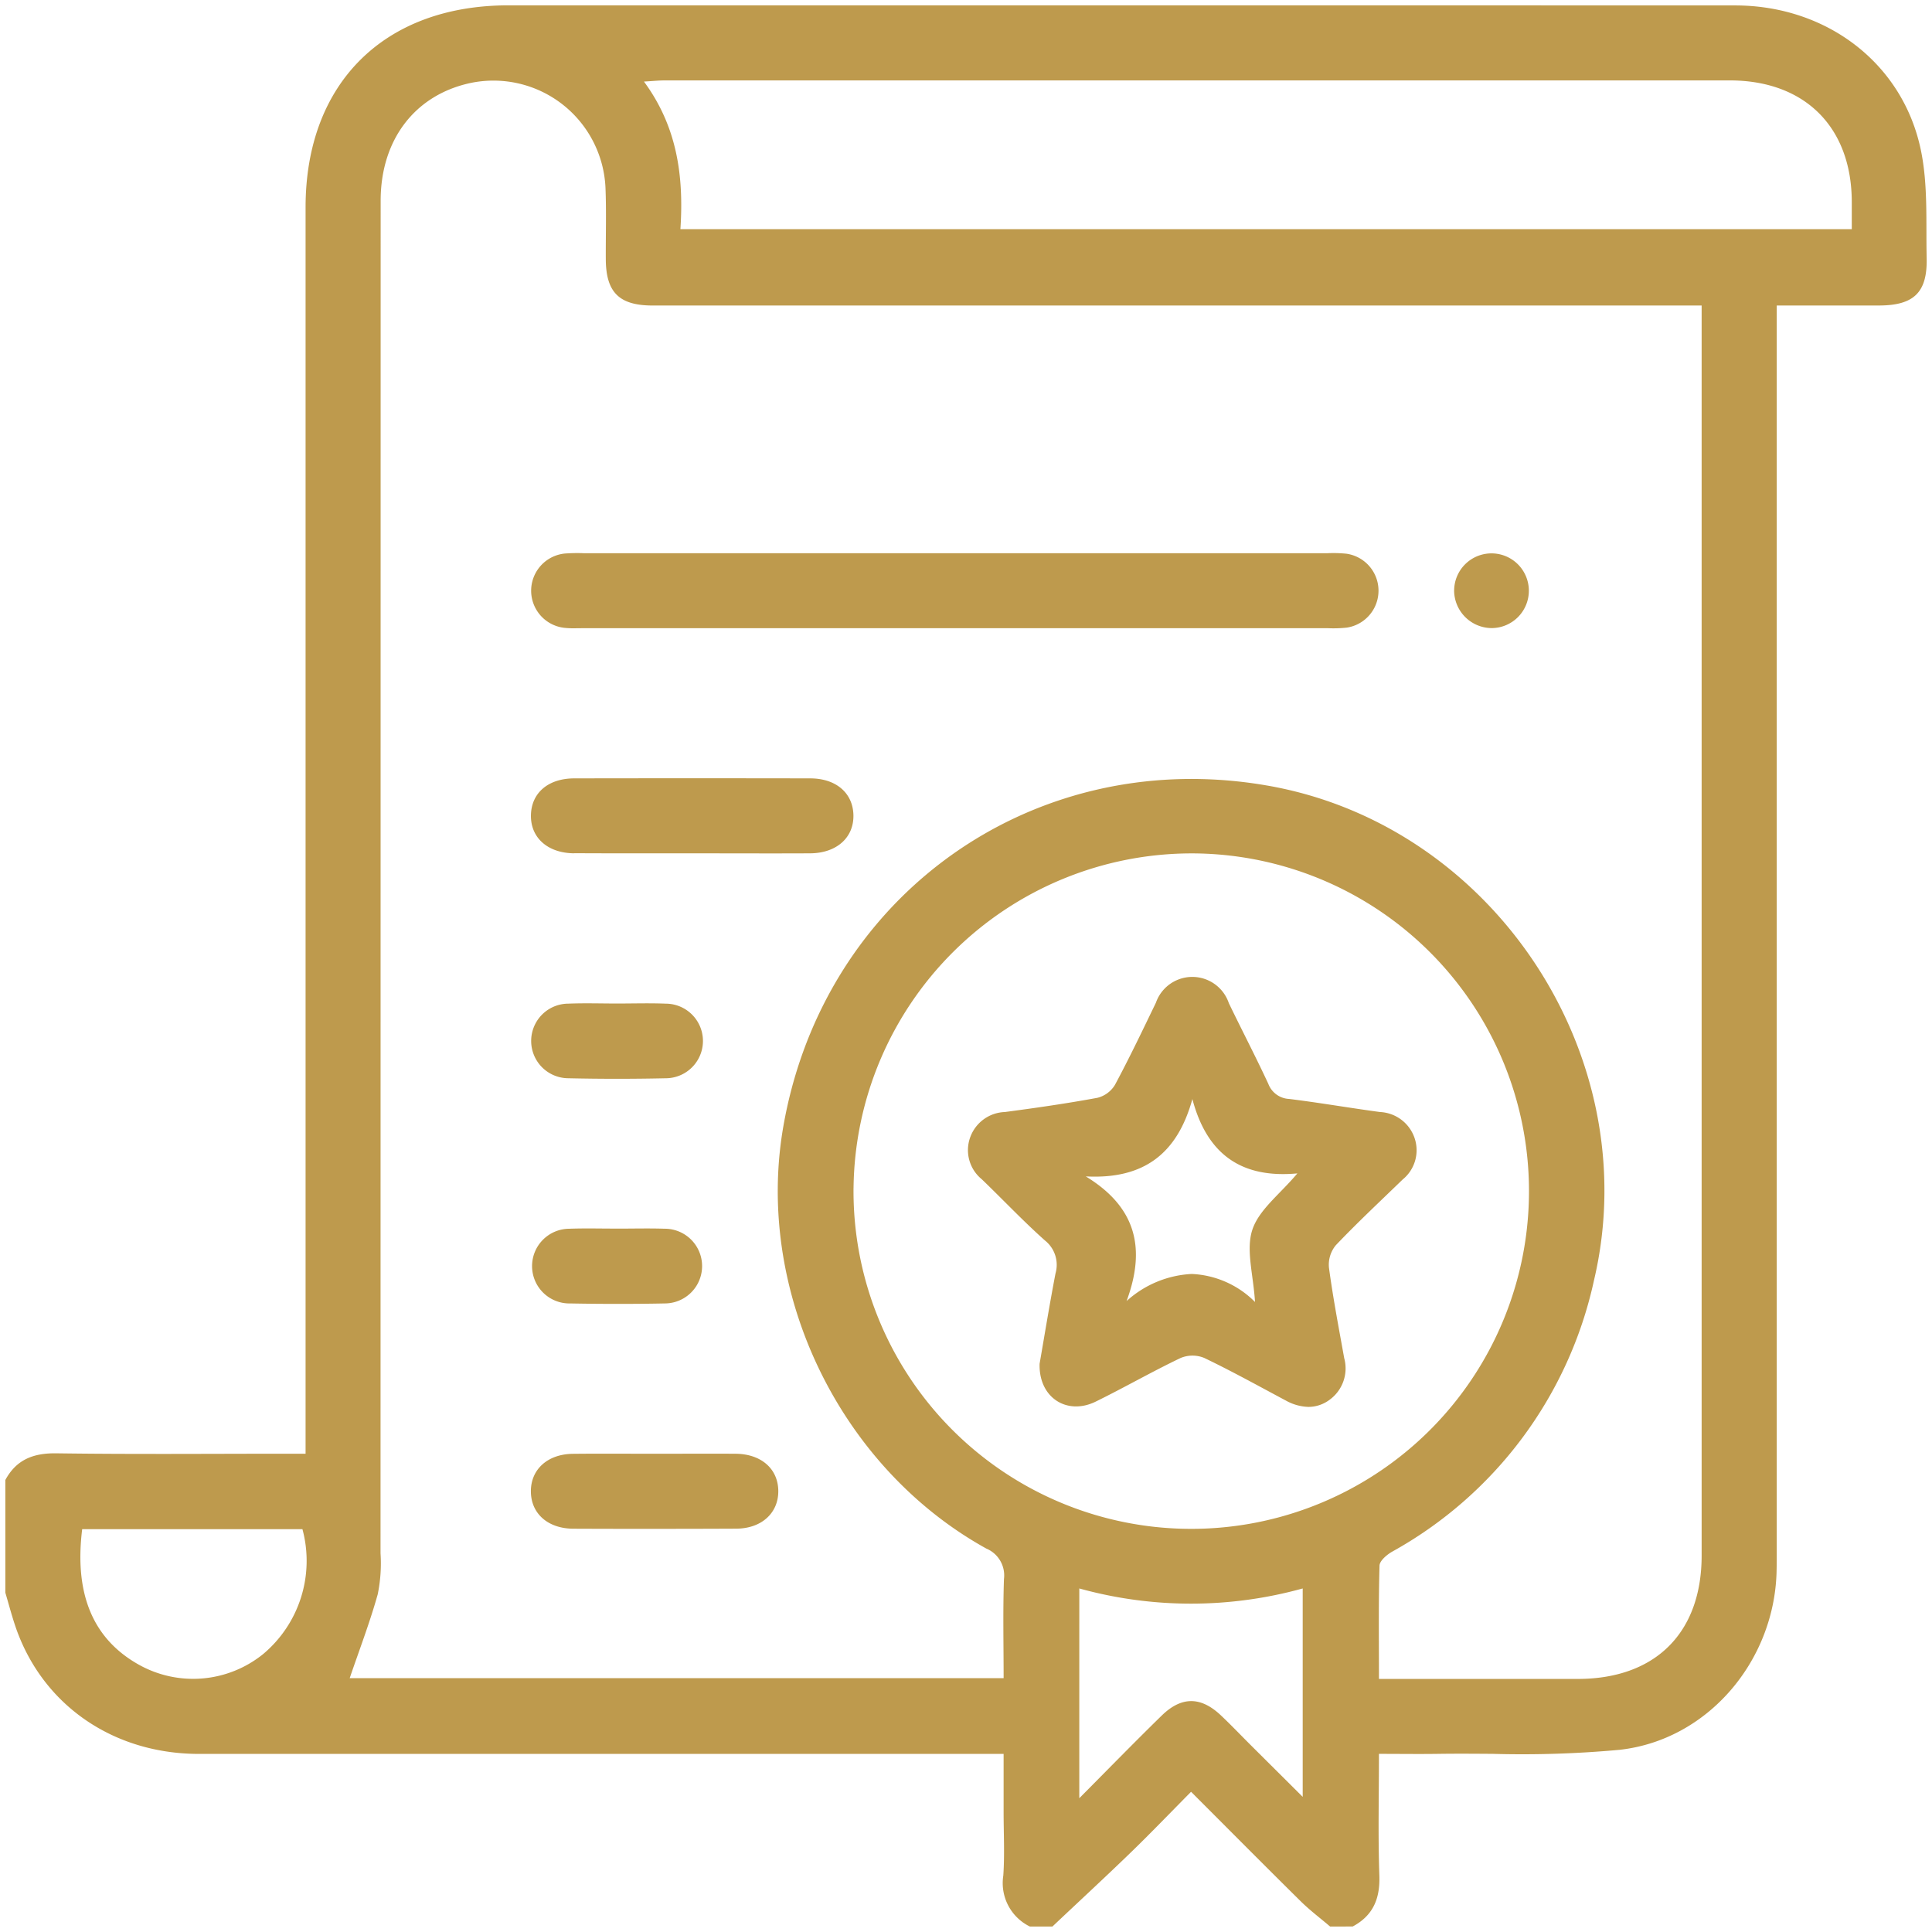 <?xml version="1.0" encoding="UTF-8"?>
<svg xmlns="http://www.w3.org/2000/svg" width="181.011" height="181" viewBox="0 0 181.011 181">
  <path id="Vereinigungsmenge_2" data-name="Vereinigungsmenge 2" d="M124.12,180.007c-.923-.787-1.9-1.521-2.76-2.371-3.394-3.353-6.752-6.737-10.268-10.254-1.962,1.981-3.769,3.867-5.644,5.682-2.421,2.344-4.9,4.63-7.346,6.942H95.99a4.528,4.528,0,0,1-2.49-4.77c.137-1.98.029-3.974.029-5.965v-5.437H91.178q-36.513,0-73.026,0c-8.163,0-14.834-4.713-17.27-12.13-.323-.984-.589-1.987-.882-2.98V138.171c1.032-1.91,2.618-2.53,4.781-2.5,7.146.1,14.294.038,21.442.038H28.13V18.934C28.13,7.324,35.481.009,47.143.008H98.991q31.549,0,63.1.009c8.545.011,15.682,5.414,17.375,13.547.683,3.276.469,6.749.545,10.135.071,3.22-1.21,4.425-4.465,4.432-3.145.007-6.29,0-9.581,0V144.615c0,.761,0,1.523-.02,2.284-.273,8.291-6.45,15.626-14.693,16.55a100.108,100.108,0,0,1-11.872.38c-1.716-.013-3.432-.025-5.143,0-1.8.026-3.6,0-5.541,0,0,3.925-.094,7.664.037,11.394.076,2.163-.578,3.752-2.5,4.781Zm-23.5-12.022c2.777-2.794,5.219-5.3,7.719-7.741,1.855-1.814,3.668-1.8,5.551-.019,1.02.964,1.987,1.987,2.985,2.976,1.5,1.494,3,2.984,4.677,4.657V148.332a39.188,39.188,0,0,1-20.931,0ZM118.244,73.11c21.2,3.688,35.537,25.408,30.6,46.347a38.374,38.374,0,0,1-18.923,25.435c-.494.286-1.159.847-1.172,1.3-.1,3.492-.053,6.988-.053,10.617h18.622c7.272,0,11.61-4.315,11.61-11.553q0-57.561,0-115.124V28.133H60.658c-3.148,0-4.384-1.232-4.4-4.339-.011-2.226.059-4.455-.029-6.678A10.507,10.507,0,0,0,43.546,7.291c-5.186,1.131-8.382,5.316-8.382,11.027q-.006,63.362-.012,126.722a14.4,14.4,0,0,1-.262,3.839c-.745,2.659-1.738,5.249-2.626,7.856H93.53c0-3.206-.073-6.247.032-9.282a2.724,2.724,0,0,0-1.648-2.856c-13.805-7.637-21.72-24.178-19.019-39.574,3.4-19.379,19.43-32.534,38.243-32.534a41.43,41.43,0,0,1,7.106.622ZM12.475,155.456a10.427,10.427,0,0,0,11.69-.986,11.393,11.393,0,0,0,3.671-11.692H7.2C6.446,148.865,8.219,153.057,12.475,155.456Zm66.993-44.674a31.643,31.643,0,1,0,31.789-31.319h-.1a31.7,31.7,0,0,0-31.687,31.319ZM61.723,7.044c-.547,0-1.094.062-1.89.106,3.122,4.242,3.741,8.874,3.415,13.829H172.995V18.415c-.017-7-4.4-11.373-11.431-11.373H122.871Q92.295,7.039,61.723,7.044ZM53.228,142.735c-2.4-.01-3.974-1.417-3.989-3.485s1.56-3.508,3.939-3.532c2.57-.027,5.142-.006,7.713-.006,2.513,0,5.026-.018,7.538,0,2.4.022,3.974,1.418,3.99,3.484s-1.565,3.523-3.941,3.534q-3.787.018-7.575.017Q57.065,142.751,53.228,142.735Zm66.711-12.025c-2.528-1.349-5.037-2.741-7.619-3.978a2.893,2.893,0,0,0-2.206.007c-2.69,1.283-5.278,2.773-7.956,4.087s-5.349-.355-5.257-3.548c.451-2.587.928-5.532,1.49-8.46a2.91,2.91,0,0,0-.983-3.083c-2.053-1.828-3.943-3.836-5.926-5.743a3.521,3.521,0,0,1-1.064-3.979,3.579,3.579,0,0,1,3.229-2.318c2.9-.385,5.8-.8,8.671-1.332a2.679,2.679,0,0,0,1.645-1.216c1.354-2.522,2.587-5.11,3.834-7.69a3.613,3.613,0,0,1,6.834.036c1.219,2.528,2.518,5.018,3.7,7.562a2.189,2.189,0,0,0,1.948,1.414c2.844.351,5.67.843,8.51,1.225a3.6,3.6,0,0,1,3.269,2.516,3.534,3.534,0,0,1-1.144,3.809c-2.1,2.038-4.244,4.036-6.26,6.156a2.869,2.869,0,0,0-.643,2.1c.381,2.837.923,5.654,1.428,8.474a3.633,3.633,0,0,1-1.361,3.9,3.319,3.319,0,0,1-1.987.673,4.605,4.605,0,0,1-2.153-.615Zm-2.856-9.22c-.156-2.567-.869-4.888-.248-6.768s2.576-3.32,4.218-5.277c-5.258.488-8.469-1.794-9.838-6.964-1.415,5.124-4.555,7.53-9.988,7.246,4.719,2.873,5.653,6.73,3.824,11.678a9.809,9.809,0,0,1,6.1-2.538,8.891,8.891,0,0,1,5.93,2.624Zm-64.207.14a3.5,3.5,0,1,1-.052-7c1.044-.037,2.09-.029,3.136-.02.472,0,.944.009,1.417.009,1.459,0,2.918-.038,4.377.009a3.5,3.5,0,1,1,.052,7q-2.215.044-4.431.043-2.252,0-4.5-.043Zm-.115-21.1a3.495,3.495,0,1,1,0-6.99c1.516-.062,3.035-.011,4.552-.011s3.037-.048,4.552.012a3.495,3.495,0,1,1,0,6.99q-2.276.05-4.552.05t-4.554-.051ZM53.3,79.455c-2.495-.014-4.11-1.472-4.055-3.6.053-2.065,1.618-3.415,4.057-3.42q11.052-.021,22.1,0c2.426,0,4,1.366,4.056,3.422.053,2.123-1.568,3.584-4.059,3.6-3.741.019-7.483,0-11.224,0q-3.25,0-6.5,0-2.19,0-4.377-.012Zm-.851-21.117a3.5,3.5,0,0,1-.037-6.968,15.423,15.423,0,0,1,1.755-.032q17.389,0,34.777,0h34.951a12.391,12.391,0,0,1,1.754.048,3.5,3.5,0,0,1,.037,6.924,11.66,11.66,0,0,1-1.753.055q-34.953,0-69.9,0c-.266,0-.533.007-.8.007a7.026,7.026,0,0,1-.779-.035Zm83.291-3.508a3.5,3.5,0,1,1,3.569,3.524h-.071a3.539,3.539,0,0,1-3.5-3.524Z" transform="translate(0.5 0.492)" fill="#be9a4d" stroke="rgba(0,0,0,0)" stroke-miterlimit="10" stroke-width="1"></path>
</svg>
